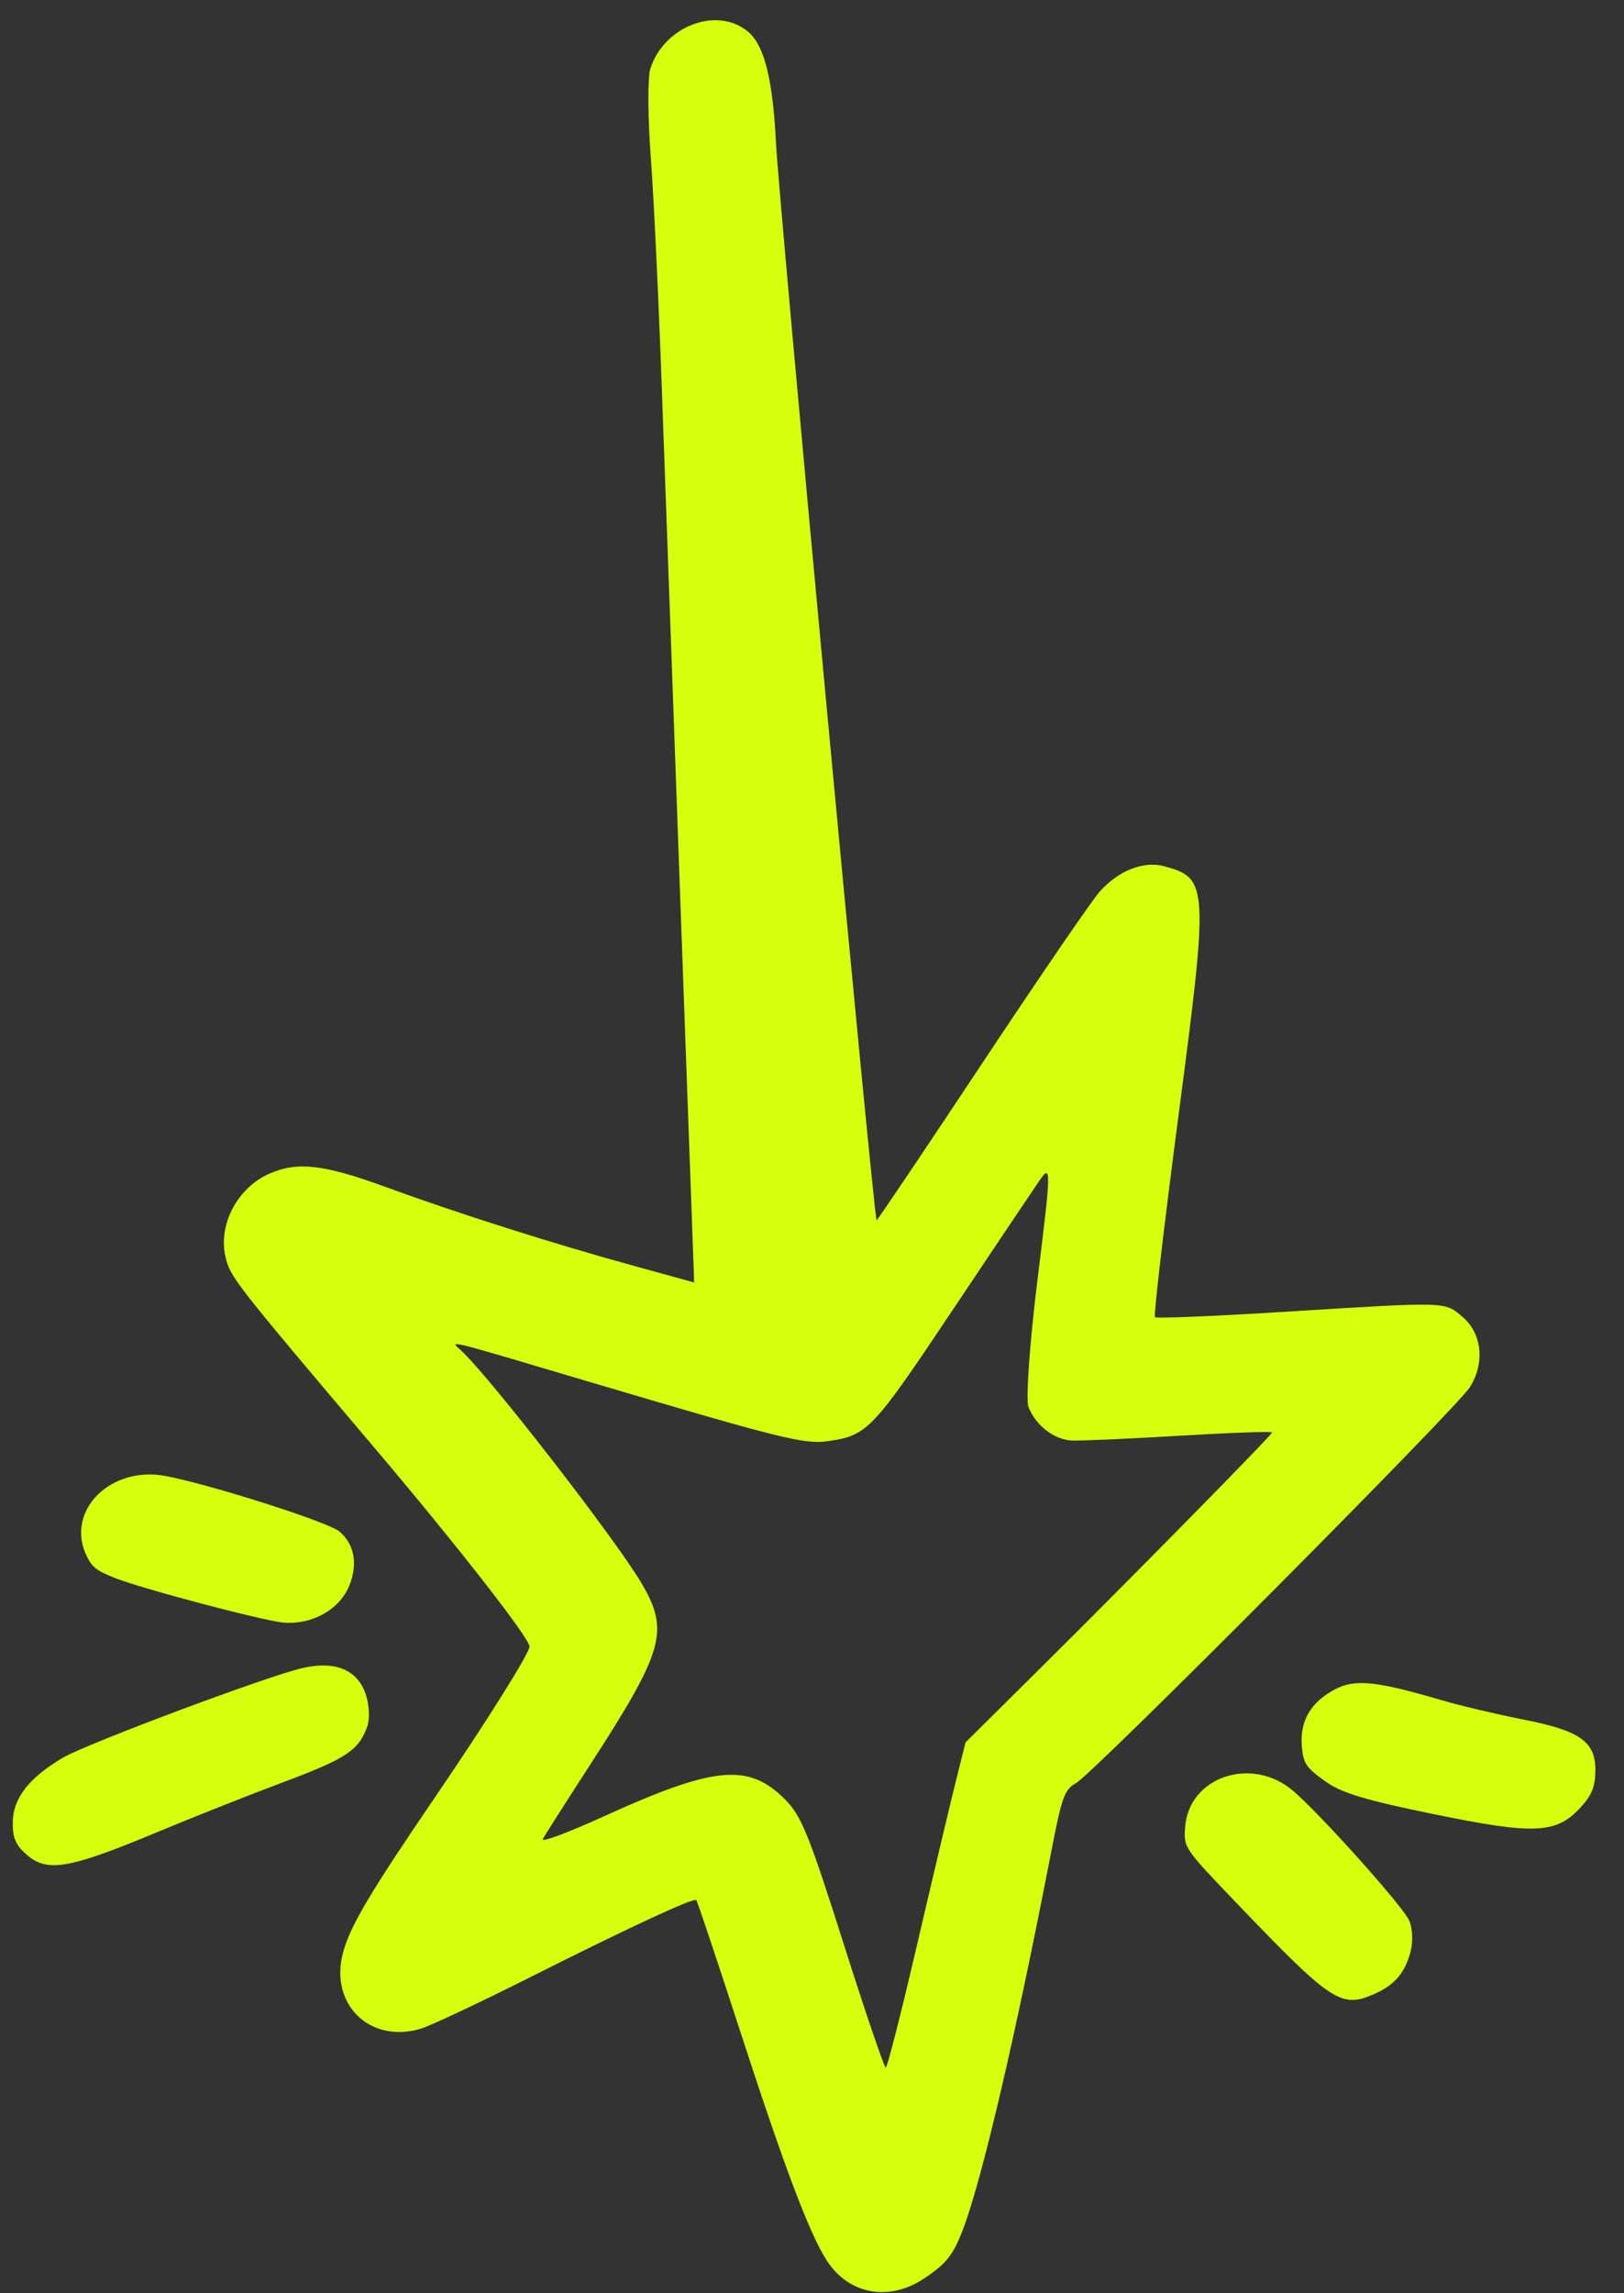<svg width="51" height="72" viewBox="0 0 51 72" fill="none" xmlns="http://www.w3.org/2000/svg">
<rect x="0" y="0" width="51" height="72" fill="#333333" stroke="none"/>
<path fill-rule="evenodd" clip-rule="evenodd" d="M50.101 55.606C50.114 54.682 49.632 54.338 47.826 53.985C47.013 53.825 45.851 53.55 45.245 53.372C43.218 52.777 42.55 52.709 41.928 53.037C41.17 53.434 40.822 54.023 40.881 54.804C40.922 55.354 41.011 55.492 41.596 55.912C42.129 56.295 42.825 56.506 45.052 56.963C48.192 57.607 48.872 57.575 49.632 56.751C49.987 56.365 50.094 56.104 50.101 55.606ZM44.301 61.26C44.38 60.95 44.357 60.511 44.249 60.286C44.02 59.807 41.437 56.927 40.601 56.219C39.303 55.119 37.331 55.787 37.218 57.366C37.171 58.016 37.173 58.019 38.904 59.823C41.82 62.863 42.119 63.059 43.154 62.607C43.794 62.327 44.129 61.934 44.301 61.26ZM30.24 69.999C30.84 68.426 31.891 63.929 33.016 58.121C33.343 56.426 33.432 56.179 33.786 55.988C34.312 55.703 45.746 44.212 46.16 43.553C46.636 42.796 46.542 41.87 45.939 41.355C45.358 40.859 45.528 40.864 40.324 41.187C38.139 41.323 36.315 41.398 36.27 41.355C36.225 41.312 36.561 38.438 37.017 34.968C37.959 27.796 37.946 27.572 36.564 27.198C35.916 27.022 35.136 27.326 34.539 27.988C34.301 28.251 32.639 30.68 30.844 33.385C29.05 36.09 27.559 38.307 27.53 38.313C27.446 38.33 24.464 6.41 24.367 4.458C24.271 2.519 24.005 1.444 23.517 1.017C22.556 0.178 20.87 0.795 20.426 2.148C20.337 2.418 20.342 3.659 20.435 4.906C20.529 6.154 20.686 9.441 20.784 12.212C20.883 14.983 21.152 22.428 21.382 28.757L21.8 40.265L19.934 39.751C17.367 39.046 14.4 38.103 12.127 37.273C10.168 36.556 9.348 36.461 8.463 36.847C7.457 37.287 6.843 38.451 7.082 39.465C7.232 40.098 7.362 40.265 11.75 45.445C14.369 48.536 16.633 51.438 16.63 51.697C16.627 51.902 15.267 54.072 13.738 56.314C11.632 59.401 11.02 60.429 10.781 61.273C10.322 62.897 11.59 64.169 13.198 63.699C13.497 63.612 15.036 62.889 16.618 62.093C19.732 60.526 21.774 59.578 21.865 59.655C21.897 59.682 22.502 61.49 23.212 63.673C24.64 68.069 25.423 70.143 25.974 70.987C26.662 72.039 27.916 72.268 29.013 71.541C29.717 71.074 29.933 70.803 30.24 69.999ZM26.487 61.008C25.403 57.594 25.168 57.015 24.659 56.501C23.512 55.343 22.442 55.443 18.956 57.03C17.843 57.537 16.983 57.858 17.044 57.743C17.105 57.628 17.742 56.628 18.459 55.521C20.86 51.815 21.033 51.22 20.148 49.711C19.339 48.332 15.355 43.197 14.466 42.387C14.121 42.072 13.935 42.027 18.303 43.324C24.578 45.185 25.258 45.355 26.016 45.245C27.241 45.068 27.4 44.9 29.952 41.077C31.225 39.171 32.441 37.359 32.654 37.05C33.015 36.526 33.01 36.737 32.588 40.122C32.339 42.124 32.208 43.942 32.297 44.171C32.524 44.752 33.098 45.198 33.654 45.227C33.914 45.24 35.439 45.173 37.044 45.077C38.649 44.981 39.955 44.935 39.947 44.975C39.928 45.07 35.66 49.41 32.681 52.365L30.321 54.705L30 55.993C29.823 56.702 29.279 58.997 28.791 61.093C28.303 63.189 27.865 64.909 27.817 64.915C27.769 64.921 27.171 63.163 26.487 61.008ZM11.538 54.191C11.62 53.953 11.593 53.496 11.479 53.174C11.212 52.42 10.53 52.14 9.514 52.367C8.443 52.605 2.724 54.745 1.975 55.186C0.911 55.814 0.412 56.455 0.401 57.205C0.394 57.713 0.491 57.935 0.863 58.252C1.493 58.789 2.197 58.665 4.896 57.54C6.045 57.06 7.853 56.344 8.912 55.948C10.882 55.211 11.278 54.946 11.538 54.191ZM10.973 49.774C11.243 49.101 11.129 48.483 10.662 48.085C10.315 47.788 6.61 46.607 5.194 46.34C3.496 46.021 2.089 47.389 2.688 48.777C2.867 49.189 3.002 49.302 3.607 49.542C4.471 49.885 8.315 50.901 8.915 50.945C9.821 51.011 10.67 50.528 10.973 49.774Z" fill="#D5FF0C"/>
</svg>
